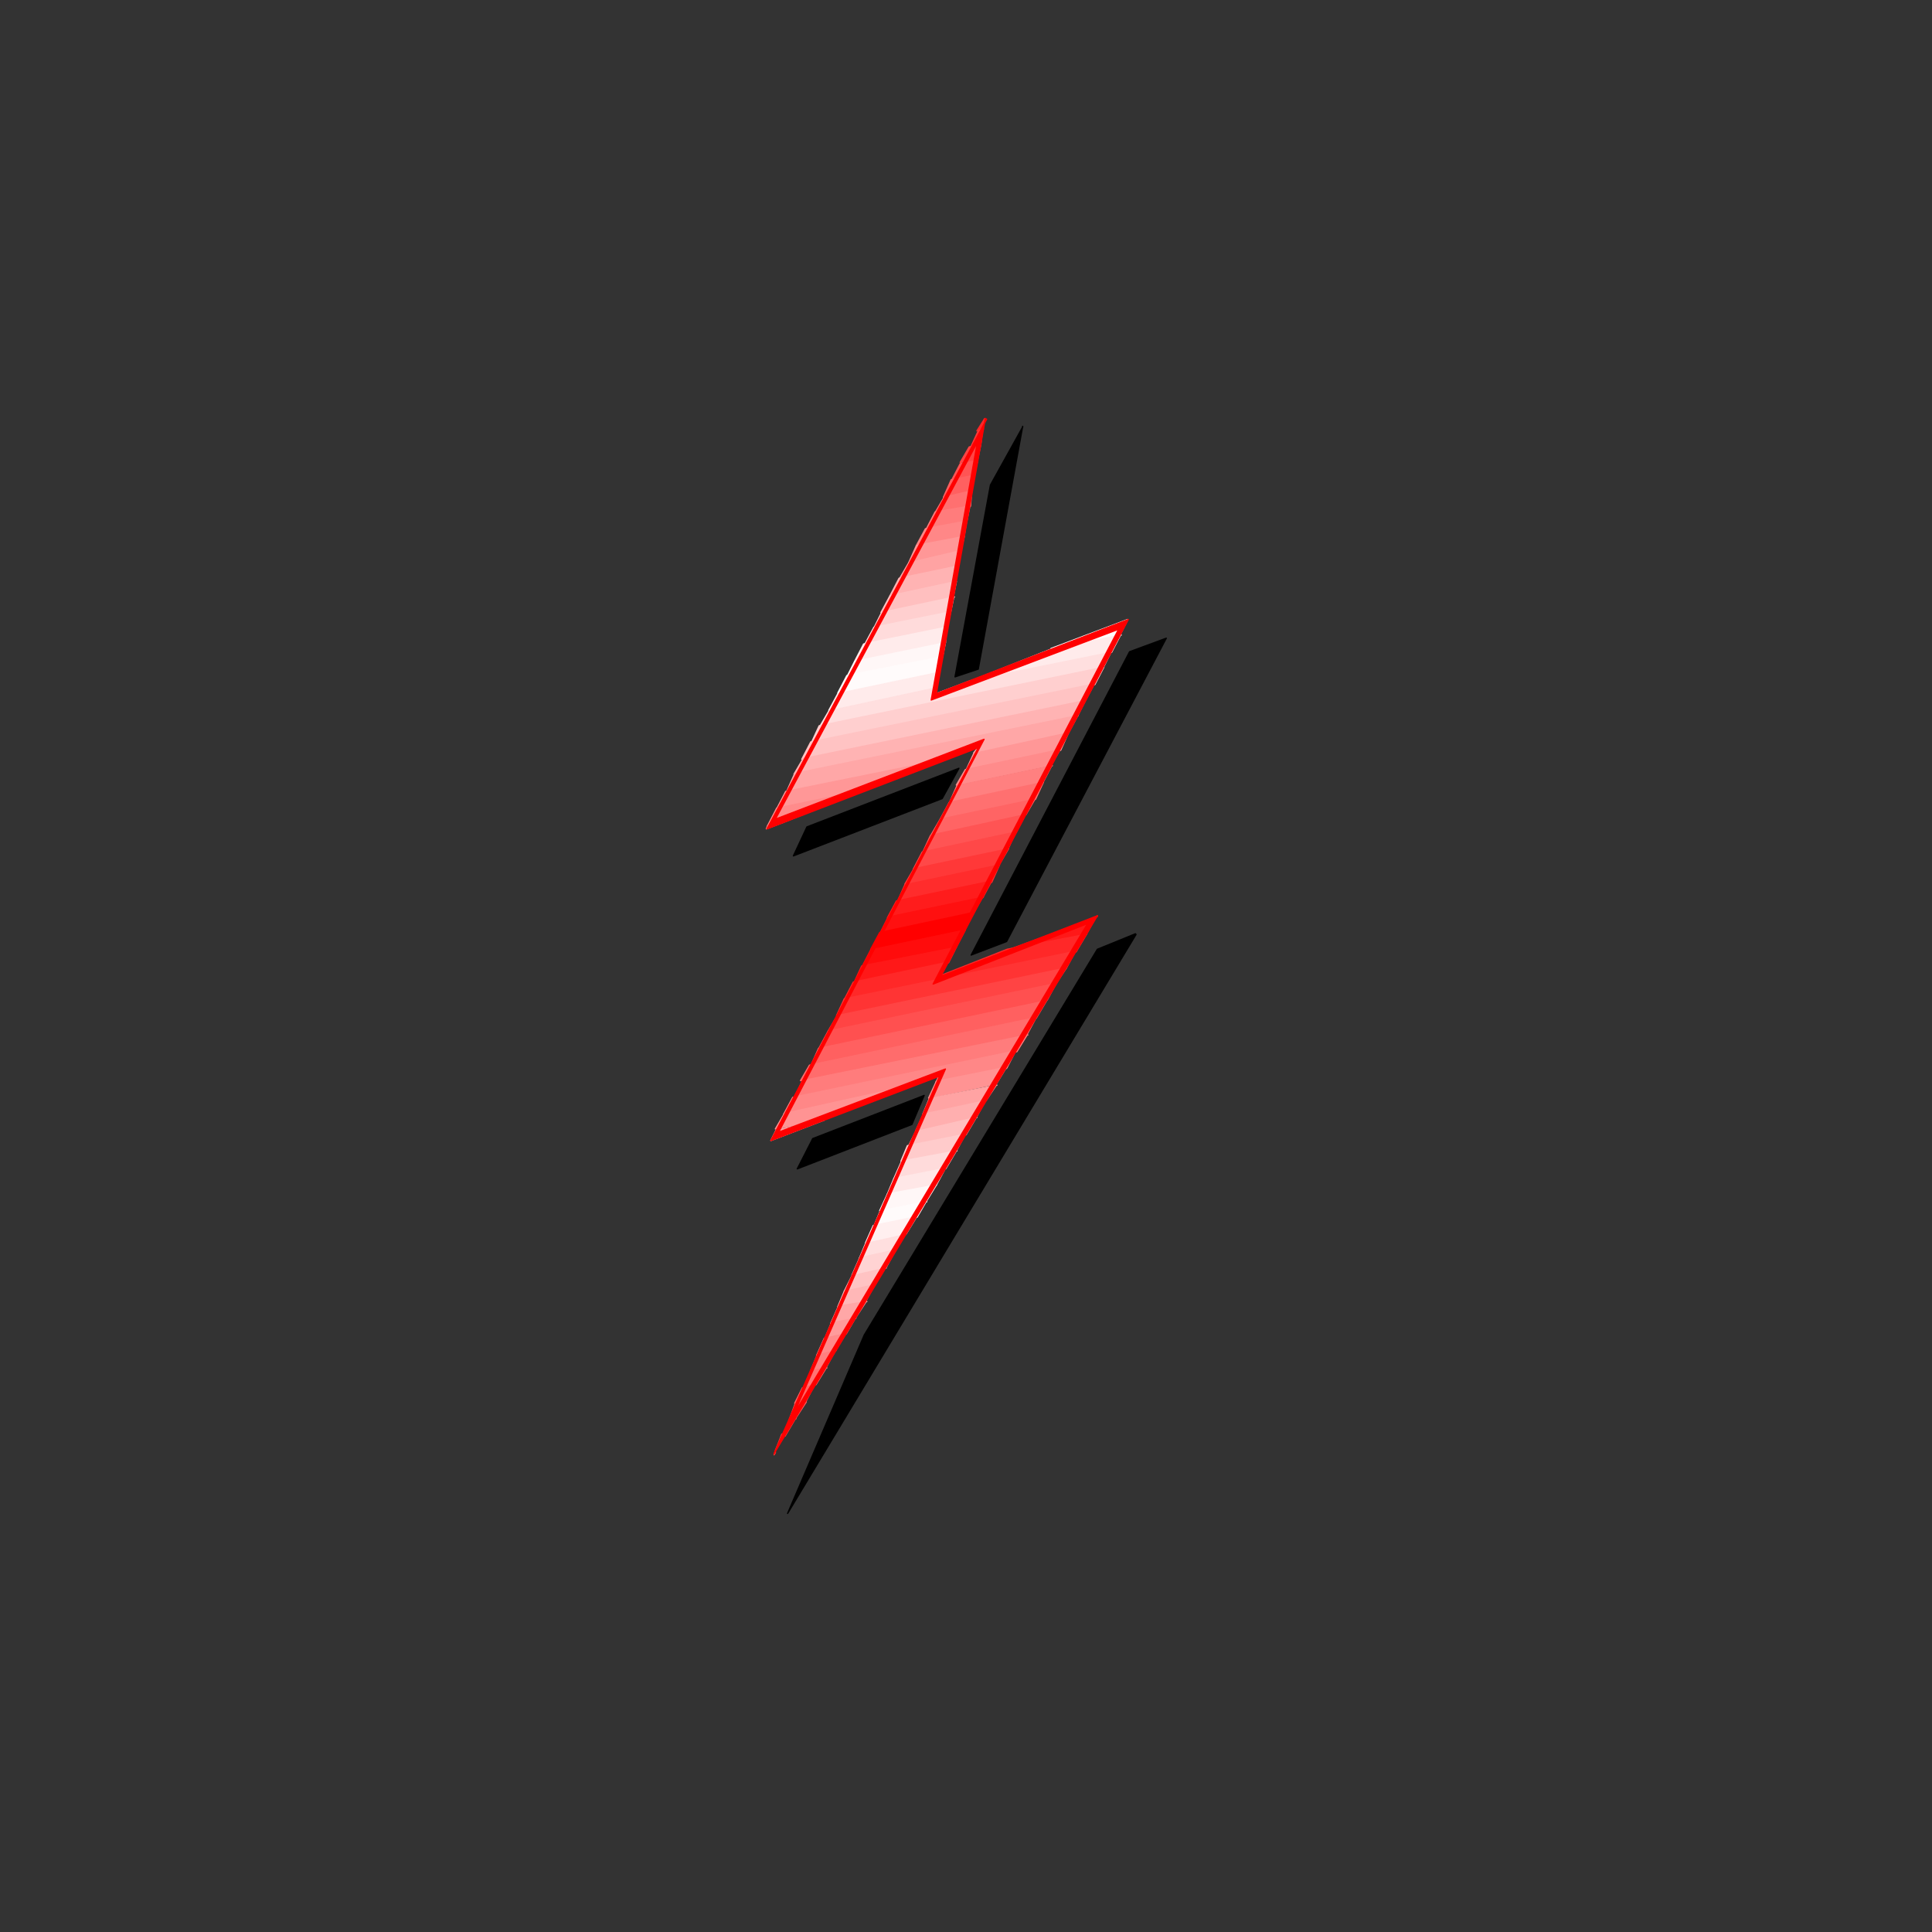 <?xml version="1.0" encoding="UTF-8"?>
<svg xmlns="http://www.w3.org/2000/svg" version="1.1" viewBox="0 0 300 300">
  <rect x="0" y="0" width="300" height="300" fill="#333333" stroke="none"/>
  <defs>
    <style>
      .cls-1 {
        fill: #ff8b8b;
        stroke: #ff8b8b;
      }

      .cls-1, .cls-2, .cls-3, .cls-4, .cls-5, .cls-6, .cls-7, .cls-8, .cls-9, .cls-10, .cls-11, .cls-12, .cls-13, .cls-14, .cls-15, .cls-16, .cls-17, .cls-18, .cls-19, .cls-20, .cls-21, .cls-22, .cls-23, .cls-24, .cls-25, .cls-26, .cls-27, .cls-28, .cls-29, .cls-30, .cls-31, .cls-32, .cls-33, .cls-34, .cls-35, .cls-36, .cls-37, .cls-38, .cls-39, .cls-40, .cls-41, .cls-42, .cls-43, .cls-44, .cls-45 {
        fill-rule: evenodd;
        stroke-linejoin: round;
        stroke-width: .2px;
      }

      .cls-2 {
        fill: #ff7070;
        stroke: #ff7070;
      }

      .cls-3 {
        fill: #ffa3a3;
        stroke: #ffa3a3;
      }

      .cls-4 {
        fill: #fff7f7;
        stroke: #fff7f7;
      }

      .cls-5 {
        fill: #ffe7e7;
        stroke: #ffe7e7;
      }

      .cls-6 {
        fill: #ff1c1c;
        stroke: #ff1c1c;
      }

      .cls-7 {
        fill: red;
        stroke: red;
      }

      .cls-8 {
        fill: #ff2c2c;
        stroke: #ff2c2c;
      }

      .cls-9 {
        fill: #ff6c6c;
        stroke: #ff6c6c;
      }

      .cls-10 {
        fill: #ff1010;
        stroke: #ff1010;
      }

      .cls-11 {
        fill: #ffafaf;
        stroke: #ffafaf;
      }

      .cls-12 {
        fill: #ffb7b7;
        stroke: #ffb7b7;
      }

      .cls-13 {
        fill: #ffefef;
        stroke: #ffefef;
      }

      .cls-14 {
        fill: #ff3434;
        stroke: #ff3434;
      }

      .cls-15 {
        fill: #ffdfdf;
        stroke: #ffdfdf;
      }

      .cls-16 {
        fill: #ffb3b3;
        stroke: #ffb3b3;
      }

      .cls-17 {
        fill: #ffebeb;
        stroke: #ffebeb;
      }

      .cls-18 {
        stroke: #000;
      }

      .cls-19 {
        fill: #fffbfb;
        stroke: #fffbfb;
      }

      .cls-20 {
        fill: #ffa7a7;
        stroke: #ffa7a7;
      }

      .cls-21 {
        fill: #ff3c3c;
        stroke: #ff3c3c;
      }

      .cls-22 {
        fill: #ff6060;
        stroke: #ff6060;
      }

      .cls-23 {
        fill: #ffc3c3;
        stroke: #ffc3c3;
      }

      .cls-24 {
        fill: #ff8787;
        stroke: #ff8787;
      }

      .cls-25 {
        fill: #ff5858;
        stroke: #ff5858;
      }

      .cls-26 {
        fill: #ffcfcf;
        stroke: #ffcfcf;
      }

      .cls-27 {
        fill: #ff7c7c;
        stroke: #ff7c7c;
      }

      .cls-28 {
        fill: #ff9797;
        stroke: #ff9797;
      }

      .cls-29 {
        fill: #ff0c0c;
        stroke: #ff0c0c;
      }

      .cls-30 {
        fill: #ff9393;
        stroke: #ff9393;
      }

      .cls-31 {
        fill: #ff3838;
        stroke: #ff3838;
      }

      .cls-32 {
        fill: #f44;
        stroke: #f44;
      }

      .cls-33 {
        fill: #ff5454;
        stroke: #ff5454;
      }

      .cls-34 {
        fill: #ff9b9b;
        stroke: #ff9b9b;
      }

      .cls-35 {
        fill: #ff2828;
        stroke: #ff2828;
      }

      .cls-36 {
        fill: #ff7474;
        stroke: #ff7474;
      }

      .cls-37 {
        fill: #ffd3d3;
        stroke: #ffd3d3;
      }

      .cls-38 {
        fill: #ff6464;
        stroke: #ff6464;
      }

      .cls-39 {
        fill: #ffcbcb;
        stroke: #ffcbcb;
      }

      .cls-40 {
        fill: #ffbfbf;
        stroke: #ffbfbf;
      }

      .cls-41 {
        fill: #ff1818;
        stroke: #ff1818;
      }

      .cls-42 {
        fill: #ffdbdb;
        stroke: #ffdbdb;
      }

      .cls-43 {
        fill: #ff8080;
        stroke: #ff8080;
      }

      .cls-44 {
        fill: #ff5050;
        stroke: #ff5050;
      }

      .cls-45 {
        fill: #ff4848;
        stroke: #ff4848;
      }
    </style>
  </defs>
  <!-- Generator: Adobe Illustrator 28.6.0, SVG Export Plug-In . SVG Version: 1.2.0 Build 709)  -->
  <g>
    <g id="Layer_1">
      <g>
        <path id="path1745" class="cls-18" d="M176.4,145.1l-54.1,89.9,11.9-27.7,36.2-59.9,5.9-2.4Z"/>
        <path id="path1747" class="cls-18" d="M143.5,170.1l-1.9,4.5-17.8,6.9,2.4-4.7,17.3-6.7Z"/>
        <path id="path1749" class="cls-18" d="M158.8,66.2l-6.9,37.7-3.6,1.2,5.5-29.8,5-9Z"/>
        <path id="path1751" class="cls-18" d="M181.1,99.1l-24.8,47.1-5.5,2.1,24.6-47.1,5.7-2.1Z"/>
        <path id="path1753" class="cls-18" d="M148.9,119.3l-2.6,4.7-23.1,8.9,2.1-4.5,23.6-9.1Z"/>
        <path id="path1755" class="cls-35" d="M153,65l-.5,1.6-.8.3,1.2-1.9Z"/>
        <path id="path1757" class="cls-31" d="M152.6,66.6l-.3,2.4-1.6.5,1.2-2.6.8-.3Z"/>
        <path id="path1759" class="cls-32" d="M152.3,69l-.5,2.4-2.7.4,1.4-2.4,1.7-.4Z"/>
        <path id="path1761" class="cls-33" d="M151.8,71.5l-.5,2.4-3.6.8,1.4-2.7,2.6-.5Z"/>
        <path id="path1763" class="cls-22" d="M151.3,73.8l-.5,2.4-4.3,1,1.2-2.7,3.6-.7Z"/>
        <path id="path1765" class="cls-2" d="M150.9,76.2l-.2,2.4-5.5,1,1.4-2.4,4.3-1Z"/>
        <path id="path1767" class="cls-27" d="M150.6,78.6l-.5,2.4-6.3,1.2,1.4-2.7,5.3-.9Z"/>
        <path id="path1769" class="cls-24" d="M150.1,80.9l-.4,2.4-7.4,1.4,1.4-2.6,6.4-1.2Z"/>
        <path id="path1771" class="cls-28" d="M149.7,83.4l-.5,2.1-8.1,1.9,1.2-2.7,7.4-1.4Z"/>
        <path id="path1773" class="cls-3" d="M149.2,85.5l-.4,2.4-9.1,1.9,1.4-2.4,8.1-1.9Z"/>
        <path id="path1775" class="cls-16" d="M148.7,87.9l-.3,2.4-10.2,2.2,1.4-2.7,9.1-1.9Z"/>
        <path id="path1777" class="cls-40" d="M148.5,90.3l-.5,2.4-11.2,2.4,1.4-2.6,10.2-2.2Z"/>
        <path id="path1779" class="cls-26" d="M148.1,92.7l-.5,2.4-11.9,2.4,1.2-2.4,11.3-2.4Z"/>
        <path id="path1781" class="cls-42" d="M147.6,95l-.5,2.4-12.8,2.6,1.4-2.6,11.9-2.4Z"/>
        <path id="path1783" class="cls-17" d="M147,97.4l-.2,2.4-14.1,2.9,1.4-2.7,12.8-2.6Z"/>
        <path id="path1785" class="cls-4" d="M146.8,99.8l-.5,2.4-14.8,2.9,1.2-2.4,14.1-2.9Z"/>
        <path id="path1787" class="cls-19" d="M146.3,102.1l-.5,2.2-15.7,3.3,1.4-2.7,14.7-2.9ZM175.1,96.2l-1.2,2.4-10.7,2.1,11.9-4.5Z"/>
        <path id="path1789" class="cls-17" d="M145.9,104.3l-.5,2.4-16.7,3.6,1.4-2.6,15.7-3.3ZM174,98.6l-1.4,2.7-22,4.5,12.6-5,10.9-2.2Z"/>
        <path id="path1791" class="cls-15" d="M172.5,101.3l-1.2,2.4-44,9.1,1.4-2.4,16.7-3.6v.9l5.3-2,21.8-4.4Z"/>
        <path id="path1793" class="cls-26" d="M171.4,103.6l-1.4,2.7-44,9,1.2-2.6,44.2-9.1Z"/>
        <path id="path1795" class="cls-23" d="M169.9,106.2l-1.4,2.6-44,9.1,1.4-2.7,44-9Z"/>
        <path id="path1797" class="cls-16" d="M168.5,108.8l-1.2,2.4-44,9,1.4-2.4,43.7-9Z"/>
        <path id="path1799" class="cls-20" d="M167.3,111.2l-1.4,2.6-14.7,3.1.8-1-5,1.9-24.8,5,1.2-2.7,44-9Z"/>
        <path id="path1801" class="cls-28" d="M146.8,117.9l-12.6,4.8-13.6,2.9,1.4-2.7,24.7-5ZM165.9,113.8l-1.2,2.7-14.7,3.1,1.2-2.6,14.7-3.2Z"/>
        <path id="path1803" class="cls-1" d="M134.2,122.7l-12.6,5-2.4.5,1.4-2.7,13.5-2.8ZM164.6,116.4l-1.4,2.4-14.7,3.1,1.4-2.4,14.7-3.1Z"/>
        <path id="path1805" class="cls-43" d="M121.6,127.7l-2.6,1,.2-.5,2.4-.5ZM163.3,118.9l-1.4,2.7-14.5,3.1,1.2-2.7,14.8-3.1Z"/>
        <path id="path1807" class="cls-2" d="M162,121.5l-1.2,2.6-14.8,3.1,1.4-2.6,14.5-3.1Z"/>
        <path id="path1809" class="cls-38" d="M160.7,124.1l-1.4,2.4-14.7,3.1,1.4-2.4,14.7-3.1Z"/>
        <path id="path1811" class="cls-33" d="M159.2,126.5l-1.4,2.7-14.5,3.1,1.2-2.6,14.7-3.2Z"/>
        <path id="path1813" class="cls-45" d="M157.7,129.2l-1.2,2.7-14.7,3.1,1.4-2.7,14.5-3.1Z"/>
        <path id="path1815" class="cls-31" d="M156.6,131.8l-1.4,2.4-14.7,3.1,1.4-2.4,14.7-3.1Z"/>
        <path id="path1817" class="cls-8" d="M155.2,134.3l-1.2,2.7-14.7,3.1,1.2-2.7,14.7-3.1Z"/>
        <path id="path1819" class="cls-6" d="M154,136.8l-1.4,2.6-14.8,3.1,1.4-2.6,14.8-3.1Z"/>
        <path id="path1821" class="cls-10" d="M152.6,139.3l-1.4,2.4-14.5,3.1,1.2-2.4,14.8-3.1Z"/>
        <path id="path1823" class="cls-7" d="M151.1,141.7l-1.2,2.6-14.7,3.1,1.4-2.6,14.5-3.1Z"/>
        <path id="path1825" class="cls-29" d="M149.9,144.4l-1.4,2.7-14.7,3.1,1.4-2.7,14.7-3.1ZM170.4,142.2l-.3.3-.7.3,1-.5Z"/>
        <path id="path1827" class="cls-41" d="M148.5,147.1l-1.2,2.4-14.7,3.1,1.2-2.6,14.7-2.9ZM170.1,142.5l-1.4,2.6-12.2,2.4,12.9-4.7.7-.3Z"/>
        <path id="path1829" class="cls-35" d="M168.7,145.1l-1.6,2.7-36,7.4,1.4-2.7,14.7-3.1-1.2,2.1,10.4-4.1,12.2-2.3Z"/>
        <path id="path1831" class="cls-14" d="M167,147.7l-1.4,2.6-35.7,7.4,1.2-2.6,36-7.4Z"/>
        <path id="path1833" class="cls-32" d="M165.6,150.3l-1.6,2.4-35.4,7.4,1.4-2.4,35.6-7.4Z"/>
        <path id="path1835" class="cls-44" d="M164,152.7l-1.4,2.6-35.4,7.4,1.4-2.6,35.4-7.4Z"/>
        <path id="path1837" class="cls-22" d="M162.5,155.4l-1.6,2.7-35,7.4,1.2-2.7,35.4-7.4Z"/>
        <path id="path1839" class="cls-9" d="M160.9,158l-1.4,2.6-35.2,7.2,1.4-2.4,35.2-7.4Z"/>
        <path id="path1841" class="cls-27" d="M159.5,160.7l-1.6,2.6-34.5,7.2,1.2-2.7,35-7.1Z"/>
        <path id="path1843" class="cls-24" d="M157.7,163.2l-1.4,2.7-11,2.2.5-1-5.5,1.9-18.6,4,1.4-2.6,34.5-7.2Z"/>
        <path id="path1845" class="cls-30" d="M140.4,168.8l-12.6,5.1-7.4,1.4,1.4-2.4,18.5-4.1ZM156.3,165.7l-1.6,2.6-10.5,2.2,1.2-2.6,11-2.2Z"/>
        <path id="path1847" class="cls-3" d="M127.8,174l-8.1,3.1.8-1.6,7.4-1.5ZM154.7,168.5l-1.6,2.4-9.8,2.1,1-2.4,10.5-2.1Z"/>
        <path id="path1849" class="cls-11" d="M153,170.9l-1.4,2.6-9.4,2.1,1.2-2.6,9.7-2.1Z"/>
        <path id="path1851" class="cls-40" d="M151.6,173.5l-1.6,2.7-9,1.9,1.2-2.4,9.5-2.2Z"/>
        <path id="path1853" class="cls-39" d="M149.9,176.1l-1.4,2.6-8.6,1.6,1-2.4,9.1-1.8Z"/>
        <path id="path1855" class="cls-42" d="M148.5,178.7l-1.6,2.7-8.1,1.6,1.2-2.7,8.6-1.6Z"/>
        <path id="path1857" class="cls-5" d="M146.8,181.4l-1.4,2.6-7.6,1.4,1-2.4,8.1-1.6Z"/>
        <path id="path1859" class="cls-4" d="M145.4,184l-1.6,2.6-7.2,1.4,1.2-2.6,7.6-1.4Z"/>
        <path id="path1861" class="cls-19" d="M143.8,186.6l-1.4,2.4-6.7,1.4,1-2.4,7.2-1.4Z"/>
        <path id="path1863" class="cls-13" d="M142.3,189l-1.6,2.6-6.3,1.4,1.2-2.7,6.8-1.4Z"/>
        <path id="path1865" class="cls-15" d="M140.6,191.6l-1.7,2.7-5.5,1.2,1-2.4,6.2-1.4Z"/>
        <path id="path1867" class="cls-37" d="M139,194.2l-1.4,2.6-5.3,1.2,1.2-2.7,5.5-1.2Z"/>
        <path id="path1869" class="cls-23" d="M137.5,196.8l-1.7,2.7-4.7,1,1.2-2.4,5.3-1.2Z"/>
        <path id="path1871" class="cls-12" d="M135.8,199.5l-1.4,2.6-4.3.8,1-2.4,4.7-1Z"/>
        <path id="path1873" class="cls-20" d="M134.5,202.1l-1.7,2.6-3.8.8,1.2-2.7,4.4-.7Z"/>
        <path id="path1875" class="cls-34" d="M132.8,204.7l-1.4,2.4-3.3.7,1-2.4,3.8-.7Z"/>
        <path id="path1877" class="cls-1" d="M131.3,207.1l-1.6,2.7-2.9.7,1.2-2.7,3.3-.7Z"/>
        <path id="path1879" class="cls-43" d="M129.7,209.7l-1.4,2.6-2.4.5,1-2.4,2.9-.7Z"/>
        <path id="path1881" class="cls-36" d="M128.3,212.4l-1.6,2.6-1.9.5,1.2-2.7,2.4-.4Z"/>
        <path id="path1883" class="cls-38" d="M126.5,215l-1.4,2.7-1.7.2,1.2-2.4,2-.5Z"/>
        <path id="path1885" class="cls-25" d="M125.2,217.7l-1.7,2.6-1,.3,1-2.7,1.7-.2Z"/>
        <path id="path1887" class="cls-45" d="M123.5,220.3l-1.6,2.7h-.5l1.2-2.4,1-.3Z"/>
        <path id="path1889" class="cls-21" d="M121.8,222.8l-1.4,2.4h0c0,.1,1-2.5,1-2.5h.5Z"/>
        <path id="path1891" class="cls-8" d="M120.4,225.4l-.2.5.2-.3v-.2Z"/>
        <path id="path1893" class="cls-7" d="M151.8,68.6l-31.4,58.6,32.4-12.4-31.9,61,25.9-9.8-23.6,53.7,45.7-76.3-24,9.4,28.8-55.1-29.1,11,7.2-40.2ZM153,65l-7.6,42.7,29.8-11.5-29.1,55.4,24.3-9.4-50.2,83.5,25.7-58.6-26.2,10,32.2-61-32.8,12.6,34.1-63.6Z"/>
      </g>
    </g>
  </g>
</svg>